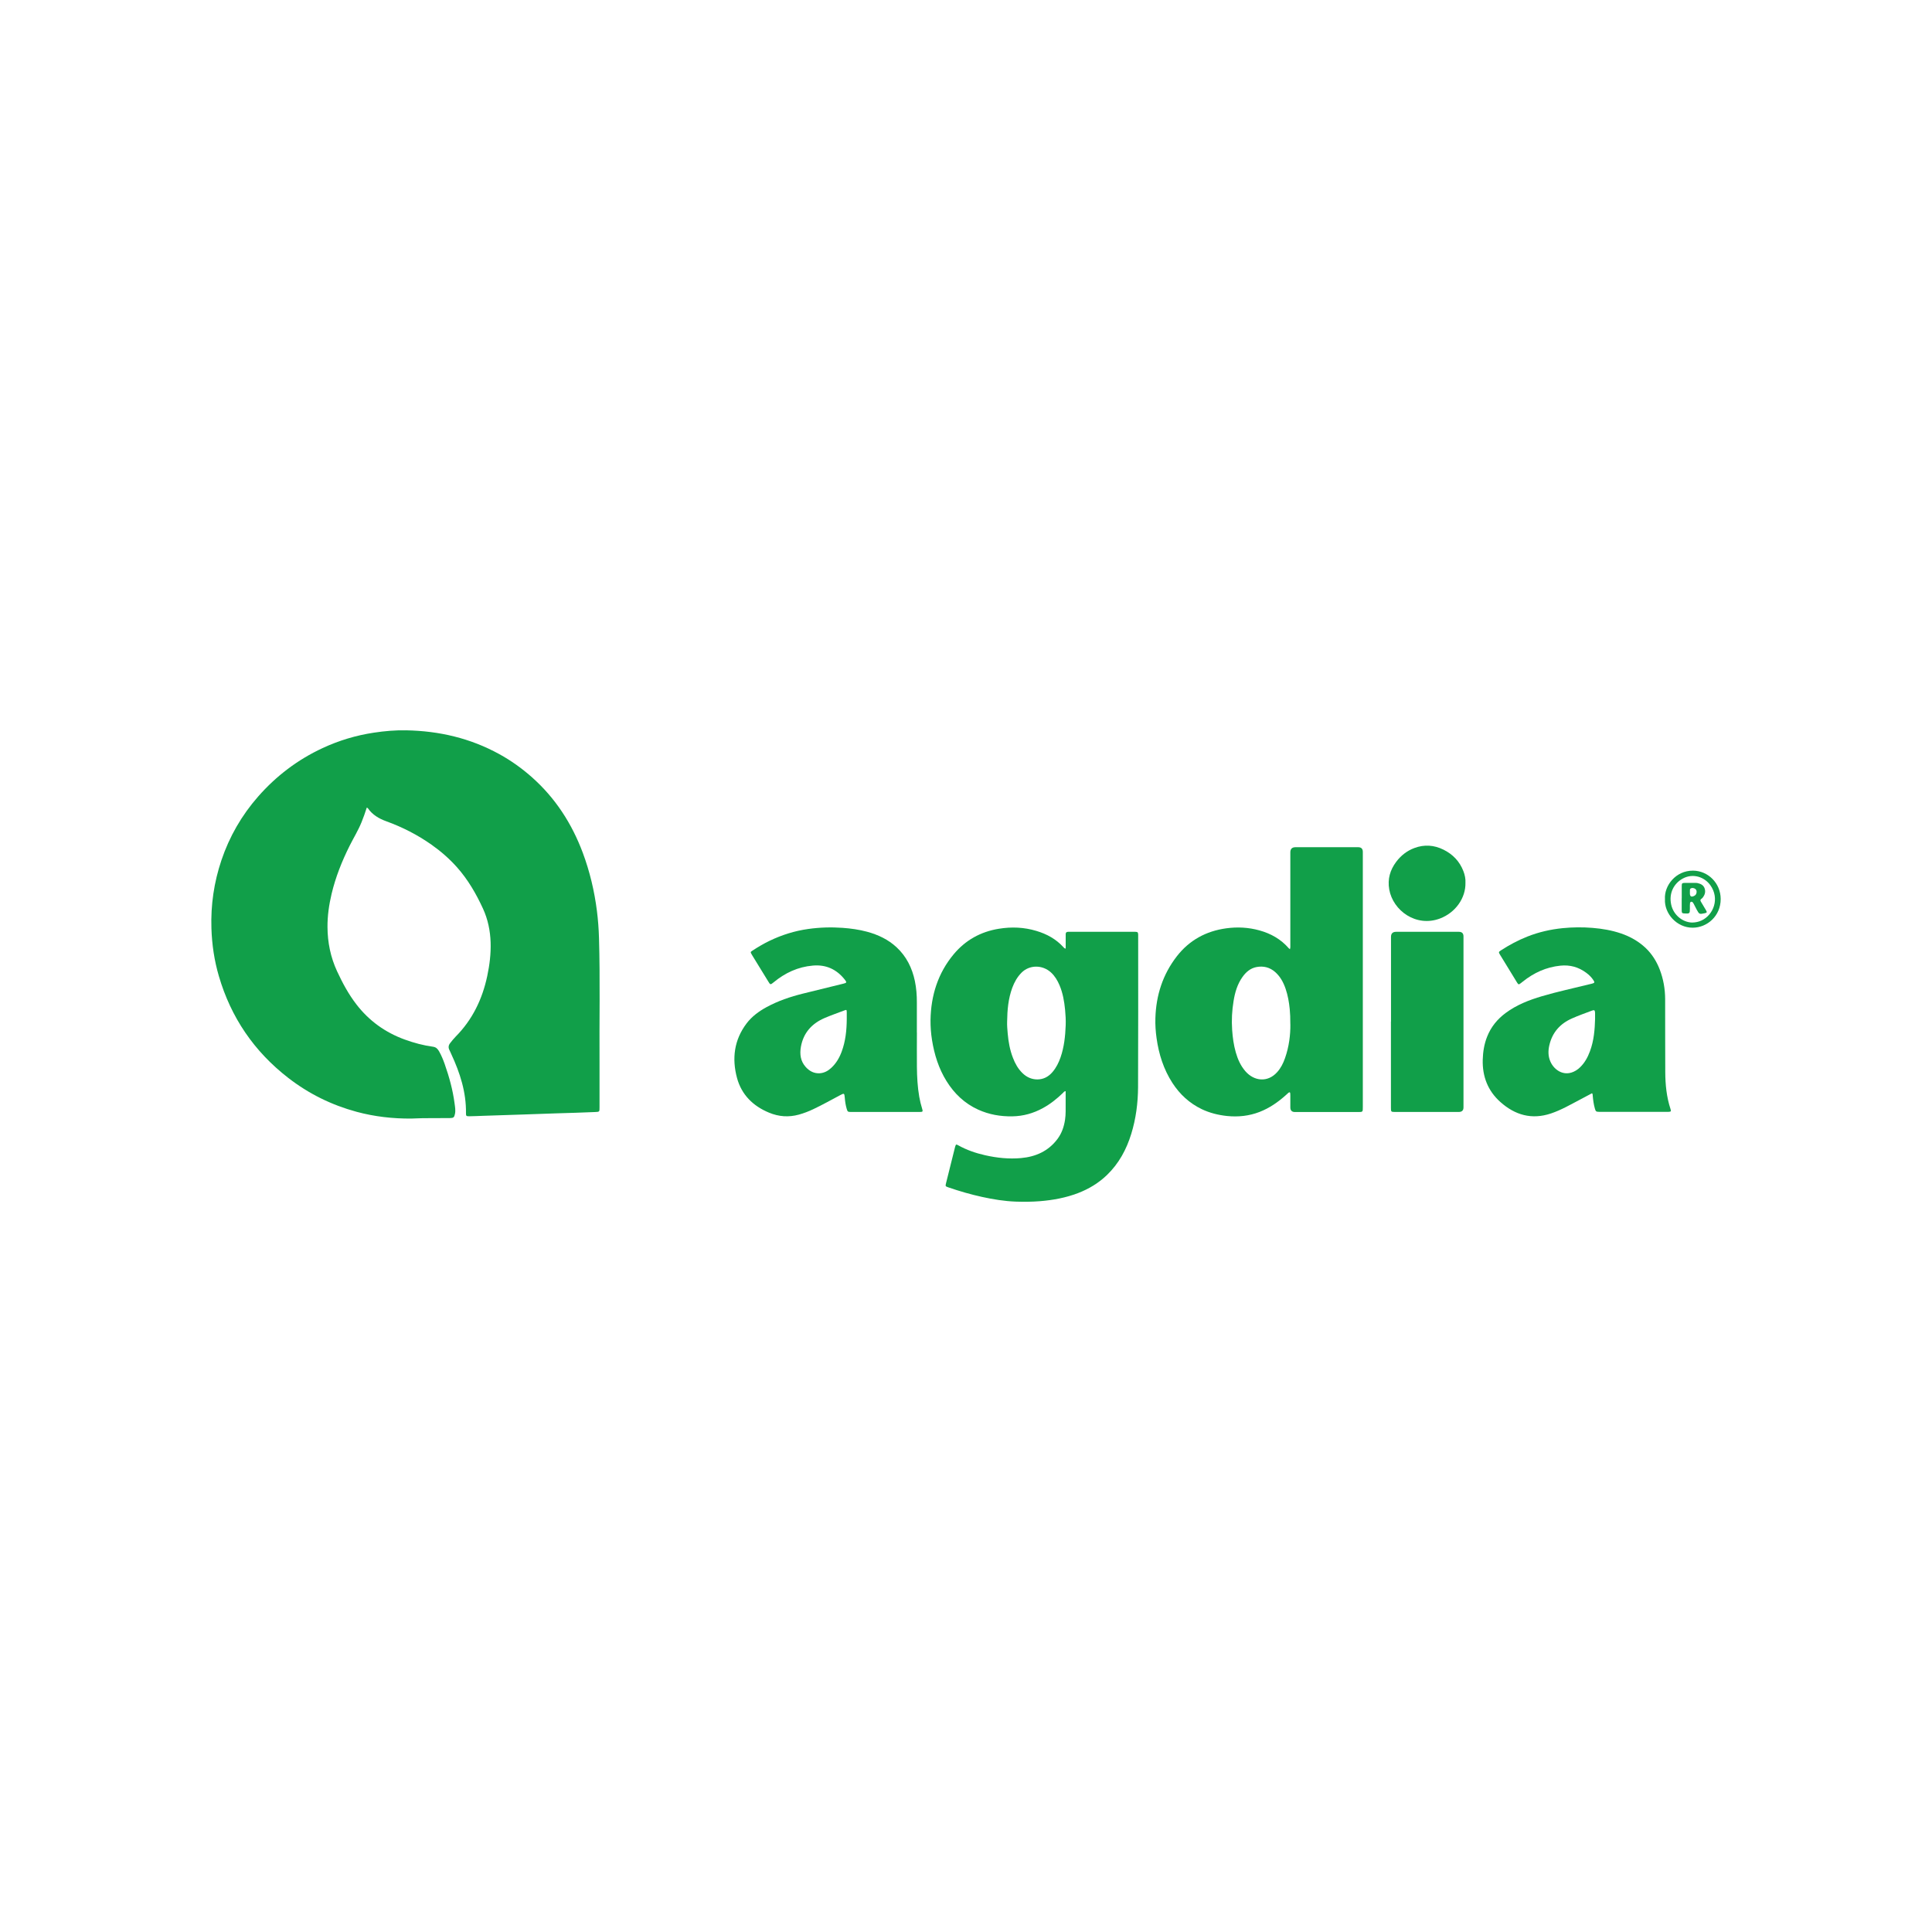 <svg xmlns="http://www.w3.org/2000/svg" id="Camada_1" data-name="Camada 1" viewBox="0 0 512 512"><defs><style>      .cls-1 {        fill: #119f49;        stroke-width: 0px;      }    </style></defs><path class="cls-1" d="m97.2,214.02c-.43,1.36-.89,2.64-1.4,3.9-.88,2.16-2.1,4.14-3.14,6.21-2.05,4.1-3.73,8.32-4.79,12.78-.68,2.88-1.1,5.8-1.08,8.76.02,4.09.82,8.02,2.55,11.75,1.43,3.08,3.03,6.06,5.11,8.75,3.35,4.36,7.65,7.44,12.81,9.32,2.44.89,4.95,1.56,7.53,1.91.77.11,1.2.57,1.56,1.19.61,1.07,1.08,2.21,1.49,3.37,1.2,3.41,2.16,6.88,2.63,10.47.12.91.3,1.84.1,2.77-.19.9-.37,1.09-1.32,1.1-2.4.02-4.81.02-7.21.03-1.01,0-2.02.09-3.02.1-4.91.04-9.75-.51-14.51-1.79-6.65-1.8-12.71-4.79-18.15-9.01-9.02-7-15.16-15.99-18.36-26.96-1.21-4.11-1.83-8.34-1.97-12.65-.2-6.19.68-12.19,2.65-18.05,2.11-6.26,5.35-11.88,9.71-16.86,4.8-5.47,10.49-9.79,17.1-12.86,4.34-2.02,8.88-3.38,13.6-4.09,2.84-.43,5.7-.68,8.56-.62,8.71.16,16.99,2.08,24.67,6.31,3.1,1.7,5.96,3.75,8.61,6.09,6.23,5.52,10.6,12.27,13.51,20.04,1.86,4.99,3.08,10.13,3.75,15.41.3,2.38.48,4.78.55,7.18.32,11.01.07,22.01.14,33.02.02,3.96,0,7.93,0,11.88,0,1.2,0,1.18-1.24,1.23-3.43.16-6.88.24-10.31.35-2.97.1-5.95.22-8.92.31-3.47.11-6.93.24-10.39.34-1.23.04-2.45.11-3.68.12-.76,0-.87-.08-.85-.84.07-5.54-1.58-10.65-3.88-15.6-.17-.37-.32-.75-.51-1.11-.34-.66-.25-1.28.2-1.84.46-.58.91-1.17,1.43-1.69,4.47-4.5,7.1-9.97,8.4-16.11.62-2.92.98-5.87.89-8.86-.1-3.12-.72-6.13-2.02-8.97-1.82-3.96-3.99-7.71-6.91-10.99-2.01-2.25-4.27-4.22-6.74-5.96-3.7-2.61-7.72-4.66-11.97-6.2-1.98-.72-3.7-1.73-4.92-3.5-.04-.03-.11-.05-.25-.12Z"></path><path class="cls-1" d="m282.42,251.37v-2.34c0-.49,0-.98,0-1.48,0-.4.2-.6.61-.61.16,0,.33,0,.49,0h17.37c.61.03.7.12.74.73,0,.11,0,.22,0,.33,0,13.36.03,26.72-.03,40.07-.02,4.21-.56,8.39-1.81,12.44-1.28,4.14-3.28,7.84-6.43,10.88-2.22,2.14-4.8,3.69-7.66,4.79-3.26,1.25-6.66,1.87-10.14,2.15-2.13.17-4.26.18-6.38.11-3.01-.11-5.97-.6-8.91-1.24-3.02-.66-5.98-1.52-8.9-2.52-.85-.3-.86-.3-.65-1.16.79-3.16,1.57-6.31,2.36-9.46.02-.08.04-.16.07-.24.18-.58.24-.61.8-.3,2.24,1.25,4.63,2.07,7.12,2.63,3.14.71,6.33,1.04,9.51.75,3.87-.34,7.24-1.83,9.65-5.04,1.14-1.52,1.74-3.26,2.02-5.13.23-1.5.14-3,.16-4.5.02-1.01,0-2.02,0-3.07-.41.04-.57.32-.76.52-1.6,1.54-3.33,2.92-5.28,3.98-2.52,1.38-5.19,2.13-8.06,2.18-3.16.06-6.2-.47-9.09-1.78-3.6-1.64-6.33-4.25-8.39-7.57-2.07-3.34-3.22-7.02-3.84-10.9-.28-1.76-.41-3.54-.39-5.3.11-6.47,1.96-12.4,6.15-17.42,3.11-3.72,7.13-5.96,11.94-6.74,3.37-.55,6.69-.42,9.97.57,2.75.82,5.19,2.15,7.14,4.29.14.15.25.32.61.41Zm-15.52,19.32c-.04,1.07.06,2.13.15,3.19.19,2.21.58,4.38,1.39,6.46.58,1.52,1.36,2.92,2.54,4.06,1.09,1.06,2.4,1.65,3.9,1.66,1.65,0,3-.72,4.06-1.98.97-1.14,1.62-2.45,2.11-3.85.96-2.76,1.26-5.63,1.37-8.53.05-1.37-.03-2.73-.16-4.09-.22-2.24-.59-4.43-1.48-6.52-.54-1.27-1.23-2.43-2.26-3.38-2.25-2.06-5.7-2.08-7.84.09-1.12,1.15-1.86,2.48-2.41,3.95-1.07,2.89-1.33,5.9-1.37,8.94Z"></path><path class="cls-1" d="m341.84,251.56c.16-.46.11-.82.11-1.17v-24.5q0-1.37,1.36-1.37h16.63q1.22,0,1.22,1.24v67.68c0,1.25,0,1.26-1.28,1.26h-16.71q-1.22,0-1.22-1.24v-3.11c0-.19,0-.39-.02-.57-.04-.35-.18-.41-.48-.18-.21.16-.4.37-.61.55-2.11,1.9-4.4,3.5-7.06,4.53-2.78,1.07-5.65,1.37-8.61,1.07-2.33-.25-4.57-.8-6.69-1.81-3.26-1.57-5.82-3.93-7.78-6.95-2.34-3.62-3.61-7.63-4.2-11.88-.25-1.76-.37-3.53-.31-5.31.18-6.04,1.95-11.56,5.67-16.36,3.33-4.29,7.77-6.7,13.12-7.43,2.95-.4,5.88-.25,8.77.55,3.05.84,5.7,2.34,7.79,4.74.09.07.17.14.31.27Zm.11,19.9c0-1.66-.04-2.86-.16-4.06-.18-1.83-.5-3.62-1.09-5.36-.58-1.7-1.41-3.25-2.79-4.46-1.42-1.23-3.06-1.64-4.88-1.31-1.63.3-2.8,1.3-3.74,2.61-1.37,1.91-2.01,4.11-2.38,6.39-.42,2.53-.56,5.09-.38,7.66.14,2.02.41,4.02.97,5.97.52,1.83,1.29,3.55,2.55,5,2.28,2.62,5.89,3.06,8.42.22.96-1.07,1.6-2.34,2.07-3.7,1.08-3.05,1.45-6.21,1.42-8.97Z"></path><path class="cls-1" d="m421.9,289.72c-1.08.57-2.14,1.14-3.2,1.7-2.52,1.32-4.97,2.75-7.68,3.66-5.11,1.71-9.54.42-13.42-3.05-3.32-2.96-4.78-6.79-4.66-11.2.06-2.08.38-4.13,1.16-6.09,1.02-2.59,2.71-4.66,4.93-6.3,2.9-2.15,6.2-3.43,9.62-4.44,4.14-1.22,8.37-2.11,12.56-3.16.24-.06.48-.11.71-.17.7-.2.74-.32.32-.96-.5-.76-1.16-1.39-1.88-1.92-2.04-1.51-4.29-2.14-6.85-1.88-3.78.39-7.03,1.89-9.96,4.23-.17.14-.34.27-.52.41-.54.42-.63.42-1.01-.19-1.09-1.76-2.17-3.54-3.25-5.31-.43-.7-.87-1.39-1.29-2.1-.35-.6-.34-.69.23-1.06,2.22-1.45,4.56-2.7,7.03-3.68,3.02-1.2,6.15-1.91,9.38-2.24,2.64-.26,5.29-.29,7.93-.07,2.57.21,5.09.64,7.53,1.47,2.43.83,4.64,2.07,6.52,3.84,1.69,1.61,2.9,3.54,3.74,5.71.97,2.52,1.43,5.16,1.44,7.86.03,6.45-.02,12.89.03,19.34.02,3.31.34,6.6,1.39,9.78.2.63.13.71-.52.75-.22,0-.43,0-.66,0h-17.7c-.85-.02-.94-.08-1.18-.93-.3-1.08-.45-2.19-.55-3.31-.02-.19.04-.42-.19-.7Zm.81-19.83c0-.49.02-.98,0-1.48-.04-.72-.2-.83-.87-.57-1.76.67-3.54,1.29-5.26,2.06-3.13,1.38-5.21,3.7-5.99,7.1-.33,1.44-.34,2.86.25,4.25,1.02,2.46,4.11,4.57,7.39,2.04.17-.13.34-.28.49-.43,1.25-1.2,2.05-2.68,2.64-4.28,1.05-2.81,1.28-5.75,1.36-8.7Z"></path><path class="cls-1" d="m242.99,273.64c0,3.03-.03,6.06,0,9.1.03,2.65.16,5.29.62,7.91.19,1.07.44,2.14.77,3.18.24.75.17.85-.64.85-6.09,0-12.19,0-18.28,0-.77,0-.85-.07-1.08-.84-.29-.98-.43-1.98-.51-2.98-.1-1.16-.17-1.19-1.2-.64-2.36,1.25-4.7,2.57-7.11,3.71-1.24.59-2.51,1.08-3.83,1.45-2.71.75-5.36.56-7.94-.52-4.23-1.75-7.27-4.75-8.47-9.18-1.39-5.14-.78-10.09,2.54-14.47,1.39-1.83,3.22-3.18,5.23-4.28,3.07-1.68,6.34-2.78,9.72-3.62,3.55-.89,7.11-1.75,10.66-2.62.93-.23,1-.33.4-1.09-2.16-2.73-4.97-4.02-8.46-3.71-3.94.34-7.36,1.93-10.38,4.43-.87.71-.88.7-1.48-.3-1.35-2.21-2.71-4.43-4.07-6.63-.11-.19-.23-.37-.34-.57-.26-.49-.27-.54.21-.86,1.47-.96,2.97-1.85,4.54-2.61,3.27-1.58,6.7-2.66,10.29-3.16,3.03-.43,6.08-.52,9.15-.3,2.19.16,4.34.46,6.46,1.03,2.91.79,5.59,2.05,7.82,4.12,2.61,2.43,4.11,5.47,4.84,8.92.39,1.88.54,3.78.53,5.7-.02,2.67,0,5.33,0,7.97Zm-18.59-3.61c0-.6.02-1.2,0-1.8-.02-.65-.06-.68-.66-.45-1.74.66-3.49,1.27-5.2,2-3.38,1.45-5.62,3.91-6.29,7.61-.35,1.96-.12,3.83,1.28,5.38,1,1.11,2.24,1.76,3.76,1.65,1.15-.09,2.13-.61,2.98-1.4,1.3-1.19,2.16-2.66,2.77-4.29,1.04-2.79,1.34-5.71,1.36-8.68Z"></path><path class="cls-1" d="m368.63,270.73v-22.45q0-1.34,1.36-1.34h16.63q1.22,0,1.22,1.23v45.3q0,1.21-1.25,1.21h-16.96c-.96,0-1.02-.06-1.02-1.03,0-7.63,0-15.28,0-22.92Z"></path><path class="cls-1" d="m388.36,233.94c.09,4.02-2.61,7.9-6.74,9.47-6.32,2.39-12.47-2.08-13.46-7.71-.48-2.73.23-5.15,1.85-7.31,1.25-1.66,2.85-2.93,4.83-3.66,2.62-.98,5.21-.79,7.7.44,2.46,1.22,4.27,3.09,5.27,5.68.4,1.03.61,2.1.55,3.1Z"></path><path class="cls-1" d="m441.23,238.25c-.22-3.51,2.83-7.55,7.44-7.52,3.95.02,7.32,3.29,7.33,7.52,0,4.5-3.56,7.58-7.41,7.6-4.21.02-7.58-3.73-7.36-7.6Zm7.28,6.23c.77,0,1.72-.2,2.45-.56,3.13-1.48,4.83-5.79,2.3-9.33-1.55-2.17-4.56-3.23-7.26-1.79-2.38,1.27-3.78,3.87-3.12,6.93.59,2.72,3,4.72,5.63,4.76Z"></path><path class="cls-1" d="m445.68,238.05c0-1.09,0-2.18,0-3.27,0-.7.11-.79.82-.8.95,0,1.91,0,2.86,0,.19,0,.39.02.57.06.84.19,1.56.57,1.83,1.45.3.94,0,1.77-.62,2.5-.07.08-.16.16-.25.21-.32.2-.33.45-.13.76.46.75.91,1.49,1.34,2.25.33.57.27.67-.35.81-1.39.3-1.43.28-2.11-.96-.26-.48-.49-.98-.75-1.46-.09-.16-.18-.34-.31-.48-.28-.27-.67-.15-.71.25-.05.46-.03.93-.03,1.39,0,1.34-.05,1.39-1.38,1.32-.69-.03-.78-.11-.79-.84,0-1.07,0-2.12,0-3.19Zm2.16-1.58v.33c.02.75.35.97,1.03.67.15-.07.29-.16.41-.26.34-.32.45-.94.23-1.35-.21-.4-.77-.63-1.27-.49-.57.16-.34.66-.4,1.02v.08Z"></path></svg>